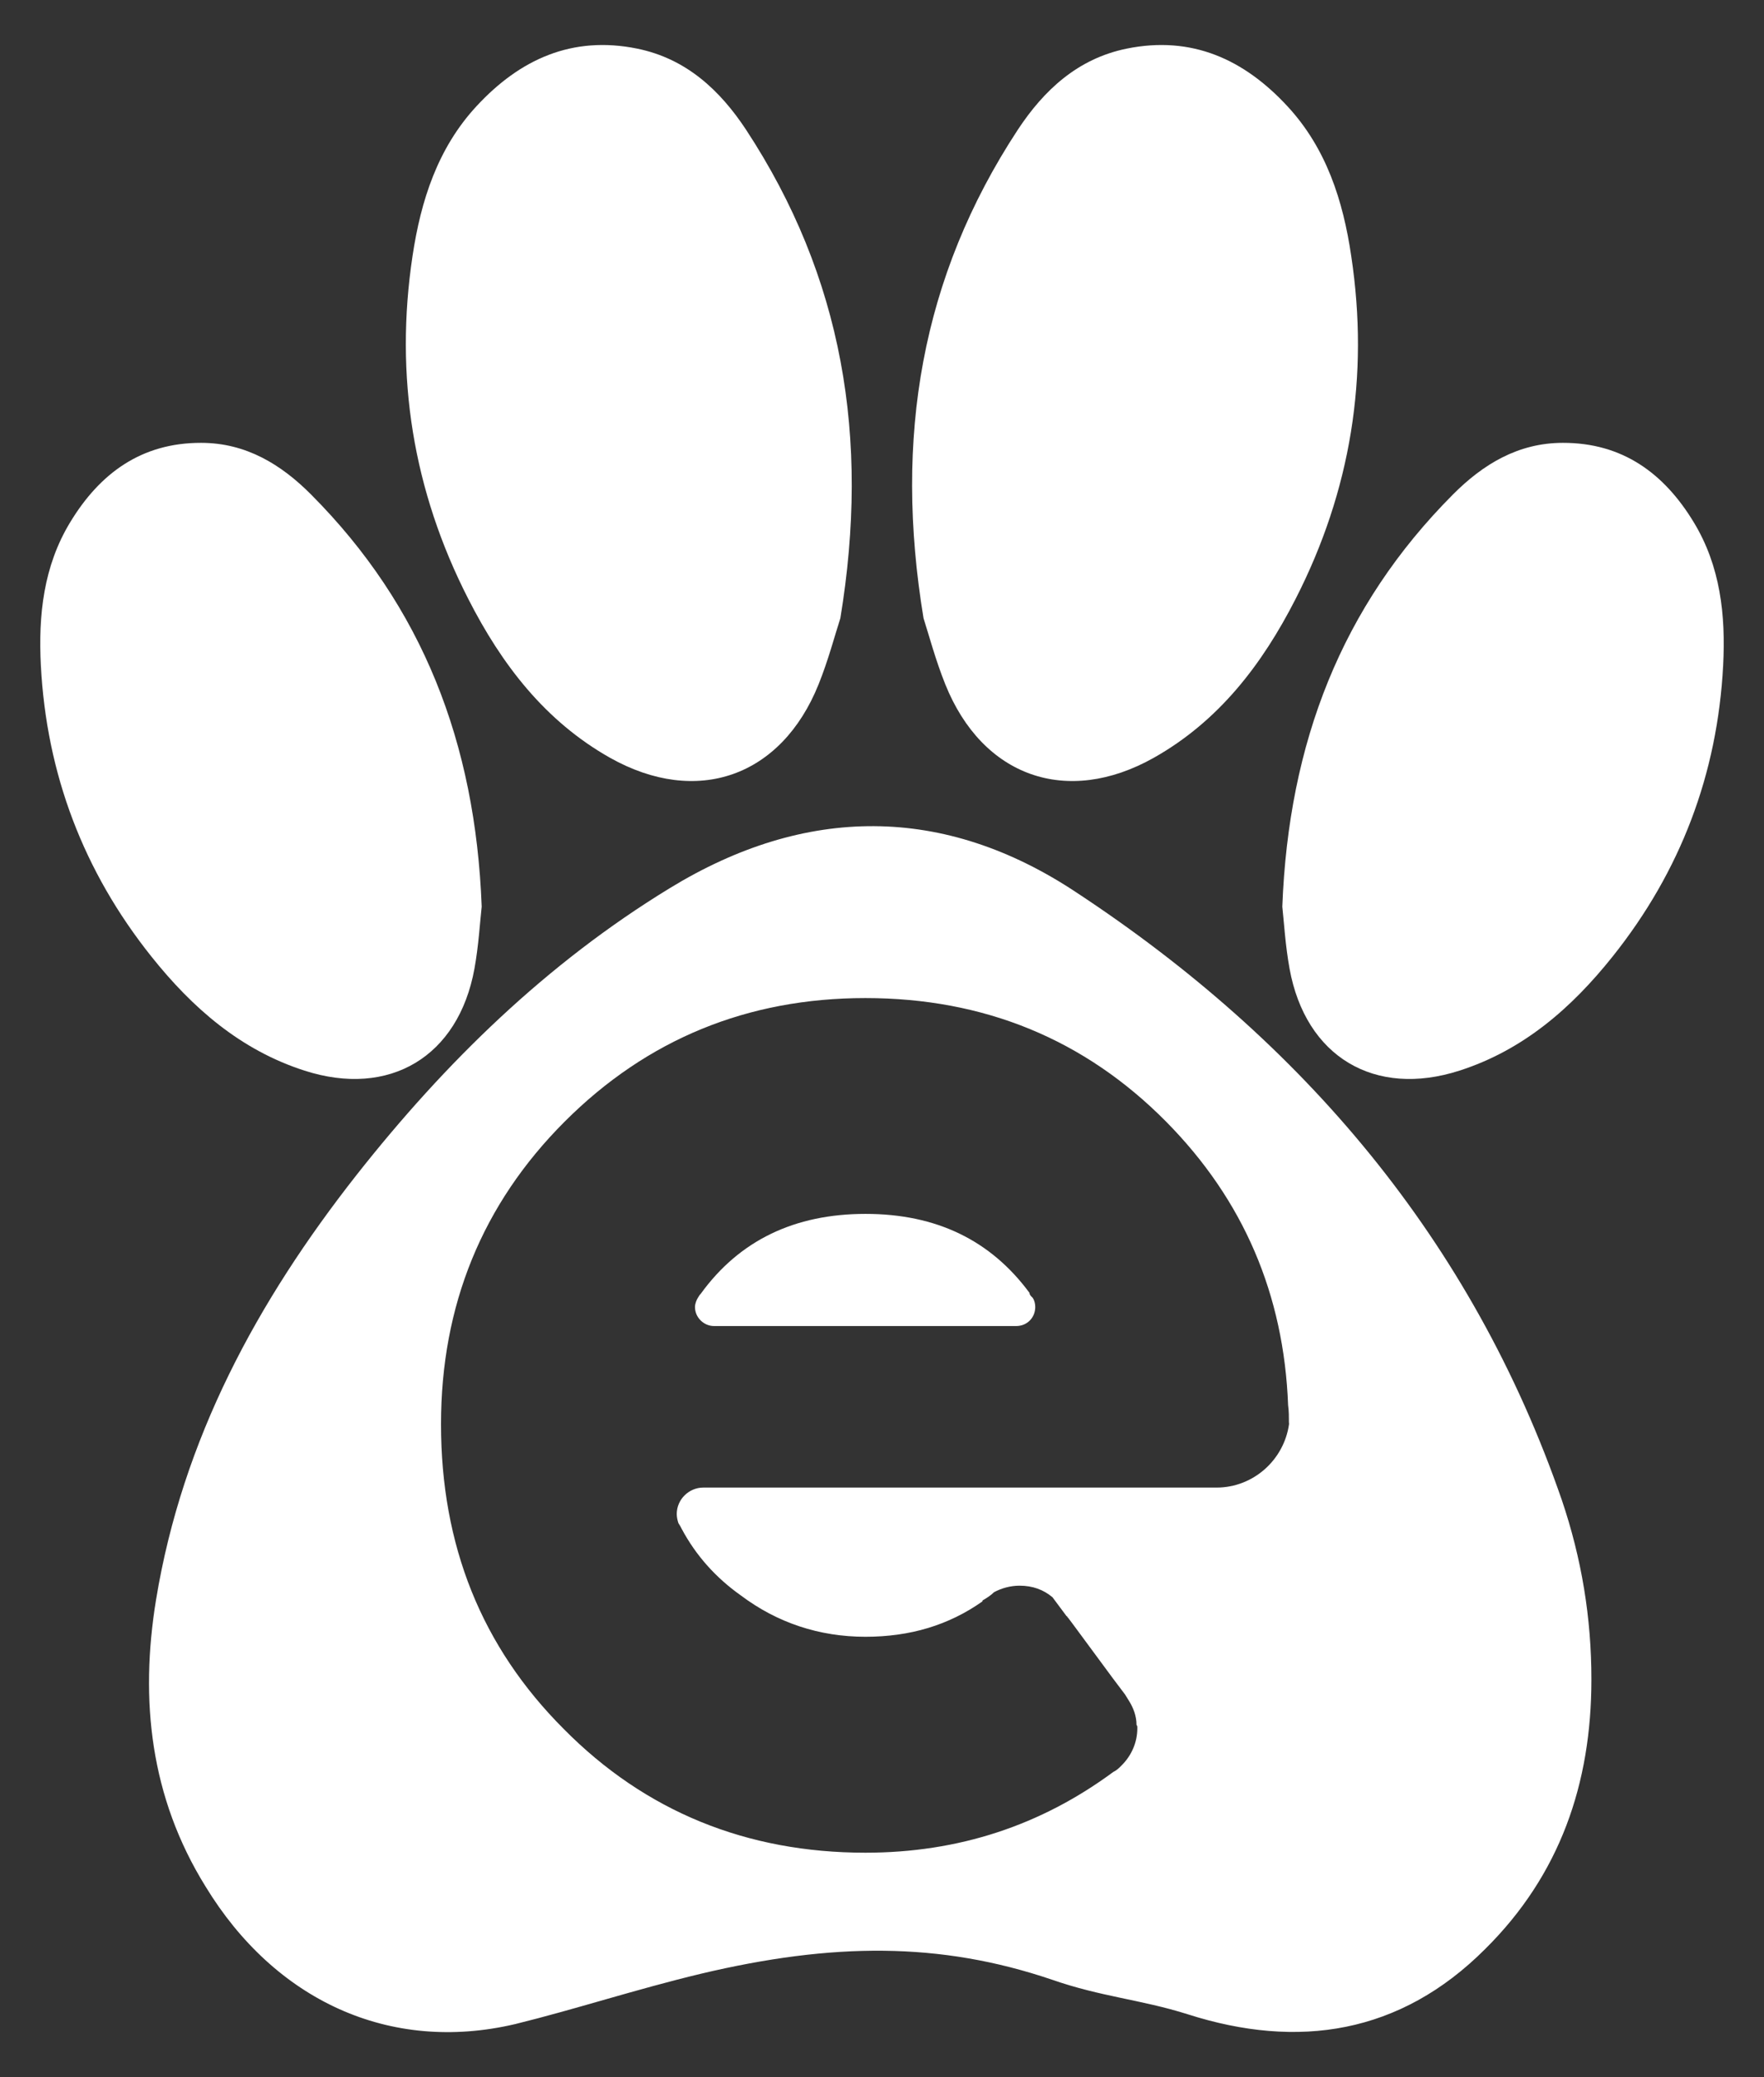 <?xml version="1.0" encoding="utf-8"?>
<!-- Generator: Adobe Illustrator 16.0.0, SVG Export Plug-In . SVG Version: 6.00 Build 0)  -->
<!DOCTYPE svg PUBLIC "-//W3C//DTD SVG 1.1//EN" "http://www.w3.org/Graphics/SVG/1.1/DTD/svg11.dtd">
<svg version="1.1" id="Layer_1" xmlns="http://www.w3.org/2000/svg" xmlns:xlink="http://www.w3.org/1999/xlink" x="0px" y="0px"
	 width="30.395px" height="35.782px" viewBox="0 0 30.395 35.782" enable-background="new 0 0 30.395 35.782" xml:space="preserve">
<rect x="0" y="0" width="30.395" height="35.782" fill="#333333" stroke="none"/>
<g>
	<path fill-rule="evenodd" clip-rule="evenodd" fill="#FFFFFF" d="M17.796,22.36c0.028,0.043,0.042,0.1,0.042,0.156
		c0,0.185-0.142,0.328-0.327,0.328h-5.21c-0.17,0-0.326-0.144-0.326-0.328c0-0.057,0.028-0.127,0.057-0.17
		c0.015-0.028,0.028-0.043,0.042-0.057c0.667-0.922,1.619-1.377,2.84-1.377c1.221,0,2.157,0.455,2.826,1.362
		c0,0.015,0,0.015,0,0.015C17.752,22.318,17.768,22.332,17.796,22.36z"/>
	<path fill-rule="evenodd" clip-rule="evenodd" fill="#FFFFFF" d="M26.911,25.84c-1.547-4.472-4.458-7.895-8.363-10.465
		c-2.286-1.518-4.671-1.505-7.013-0.071C9.419,16.597,7.673,18.3,6.14,20.246c-1.705,2.171-2.996,4.542-3.451,7.312
		c-0.283,1.732-0.099,3.407,0.852,4.94c1.192,1.959,3.167,2.882,5.338,2.371c1.037-0.255,2.073-0.597,3.195-0.866
		c2.271-0.539,4.118-0.553,6.048,0.1c0.853,0.298,1.534,0.342,2.342,0.597c1.903,0.609,3.663,0.341,5.125-1.122
		c1.292-1.278,1.832-2.854,1.832-4.642C27.422,27.87,27.252,26.847,26.911,25.84z M22.211,24.52v0.014
		c-0.085,0.61-0.61,1.093-1.25,1.093h-8.845c-0.241,0-0.455,0.2-0.455,0.455c0,0.057,0.014,0.113,0.028,0.156
		c0.028,0.043,0.042,0.07,0.057,0.1c0.242,0.453,0.582,0.838,1.022,1.149c0.625,0.469,1.349,0.71,2.144,0.71
		c0.767,0,1.434-0.198,2.017-0.61c0,0,0,0,0-0.015c0.071-0.042,0.141-0.085,0.198-0.142c0.128-0.07,0.284-0.113,0.44-0.113
		c0.228,0,0.412,0.069,0.568,0.199l0.242,0.325c0.013,0,0.013,0.015,0.013,0.015l0.015,0.015l0.084,0.112l0.682,0.924l0.214,0.284
		l0.07,0.113c0.071,0.114,0.128,0.255,0.128,0.412c0.014,0.014,0.014,0.027,0.014,0.057c0,0.242-0.099,0.469-0.27,0.639
		c-0.042,0.043-0.085,0.086-0.143,0.113c-1.249,0.923-2.668,1.392-4.273,1.392c-2.045,0-3.792-0.71-5.196-2.13
		c-1.42-1.42-2.116-3.166-2.116-5.253c0-2.043,0.71-3.791,2.13-5.211c1.419-1.42,3.152-2.129,5.182-2.129
		c2.045,0,3.776,0.709,5.182,2.129c1.335,1.35,2.03,2.981,2.102,4.886c0.014,0.099,0.014,0.198,0.014,0.298
		C22.211,24.52,22.211,24.52,22.211,24.52z"/>
	<path fill-rule="evenodd" clip-rule="evenodd" fill="#FFFFFF" d="M8.211,1.829c0.746-0.806,1.646-1.22,2.77-0.991
		c0.844,0.173,1.425,0.716,1.875,1.398c1.66,2.53,2.137,5.301,1.624,8.414c-0.093,0.287-0.208,0.724-0.375,1.139
		c-0.641,1.595-2.098,2.106-3.593,1.266c-1.123-0.633-1.87-1.613-2.442-2.735C7.116,8.455,6.797,6.479,7.108,4.411
		C7.251,3.459,7.54,2.553,8.211,1.829z"/>
	<path fill-rule="evenodd" clip-rule="evenodd" fill="#FFFFFF" d="M1.21,8.996c0.51-0.841,1.226-1.369,2.255-1.367
		c0.773,0,1.38,0.372,1.897,0.892c1.914,1.922,2.831,4.272,2.938,7.098c-0.03,0.269-0.053,0.673-0.125,1.069
		c-0.276,1.516-1.464,2.227-2.928,1.756c-1.102-0.354-1.932-1.08-2.638-1.965c-1.171-1.467-1.807-3.144-1.905-5.015
		C0.659,10.601,0.749,9.754,1.21,8.996z"/>
	<path fill-rule="evenodd" clip-rule="evenodd" fill="#FFFFFF" d="M22.182,1.829c-0.746-0.806-1.646-1.22-2.77-0.991
		c-0.844,0.173-1.425,0.716-1.875,1.398c-1.661,2.53-2.138,5.301-1.624,8.414c0.092,0.287,0.208,0.724,0.375,1.139
		c0.641,1.595,2.097,2.106,3.592,1.266c1.124-0.633,1.87-1.613,2.443-2.735c0.953-1.863,1.272-3.839,0.96-5.907
		C23.143,3.459,22.854,2.553,22.182,1.829z"/>
	<path fill-rule="evenodd" clip-rule="evenodd" fill="#FFFFFF" d="M29.184,8.996c-0.51-0.841-1.226-1.369-2.255-1.367
		c-0.772,0-1.379,0.372-1.896,0.892c-1.914,1.922-2.83,4.272-2.938,7.098c0.029,0.269,0.053,0.673,0.125,1.069
		c0.276,1.516,1.464,2.227,2.928,1.756c1.101-0.354,1.932-1.08,2.638-1.965c1.171-1.467,1.807-3.144,1.905-5.015
		C29.736,10.601,29.645,9.754,29.184,8.996z"/>
</g>
</svg>
